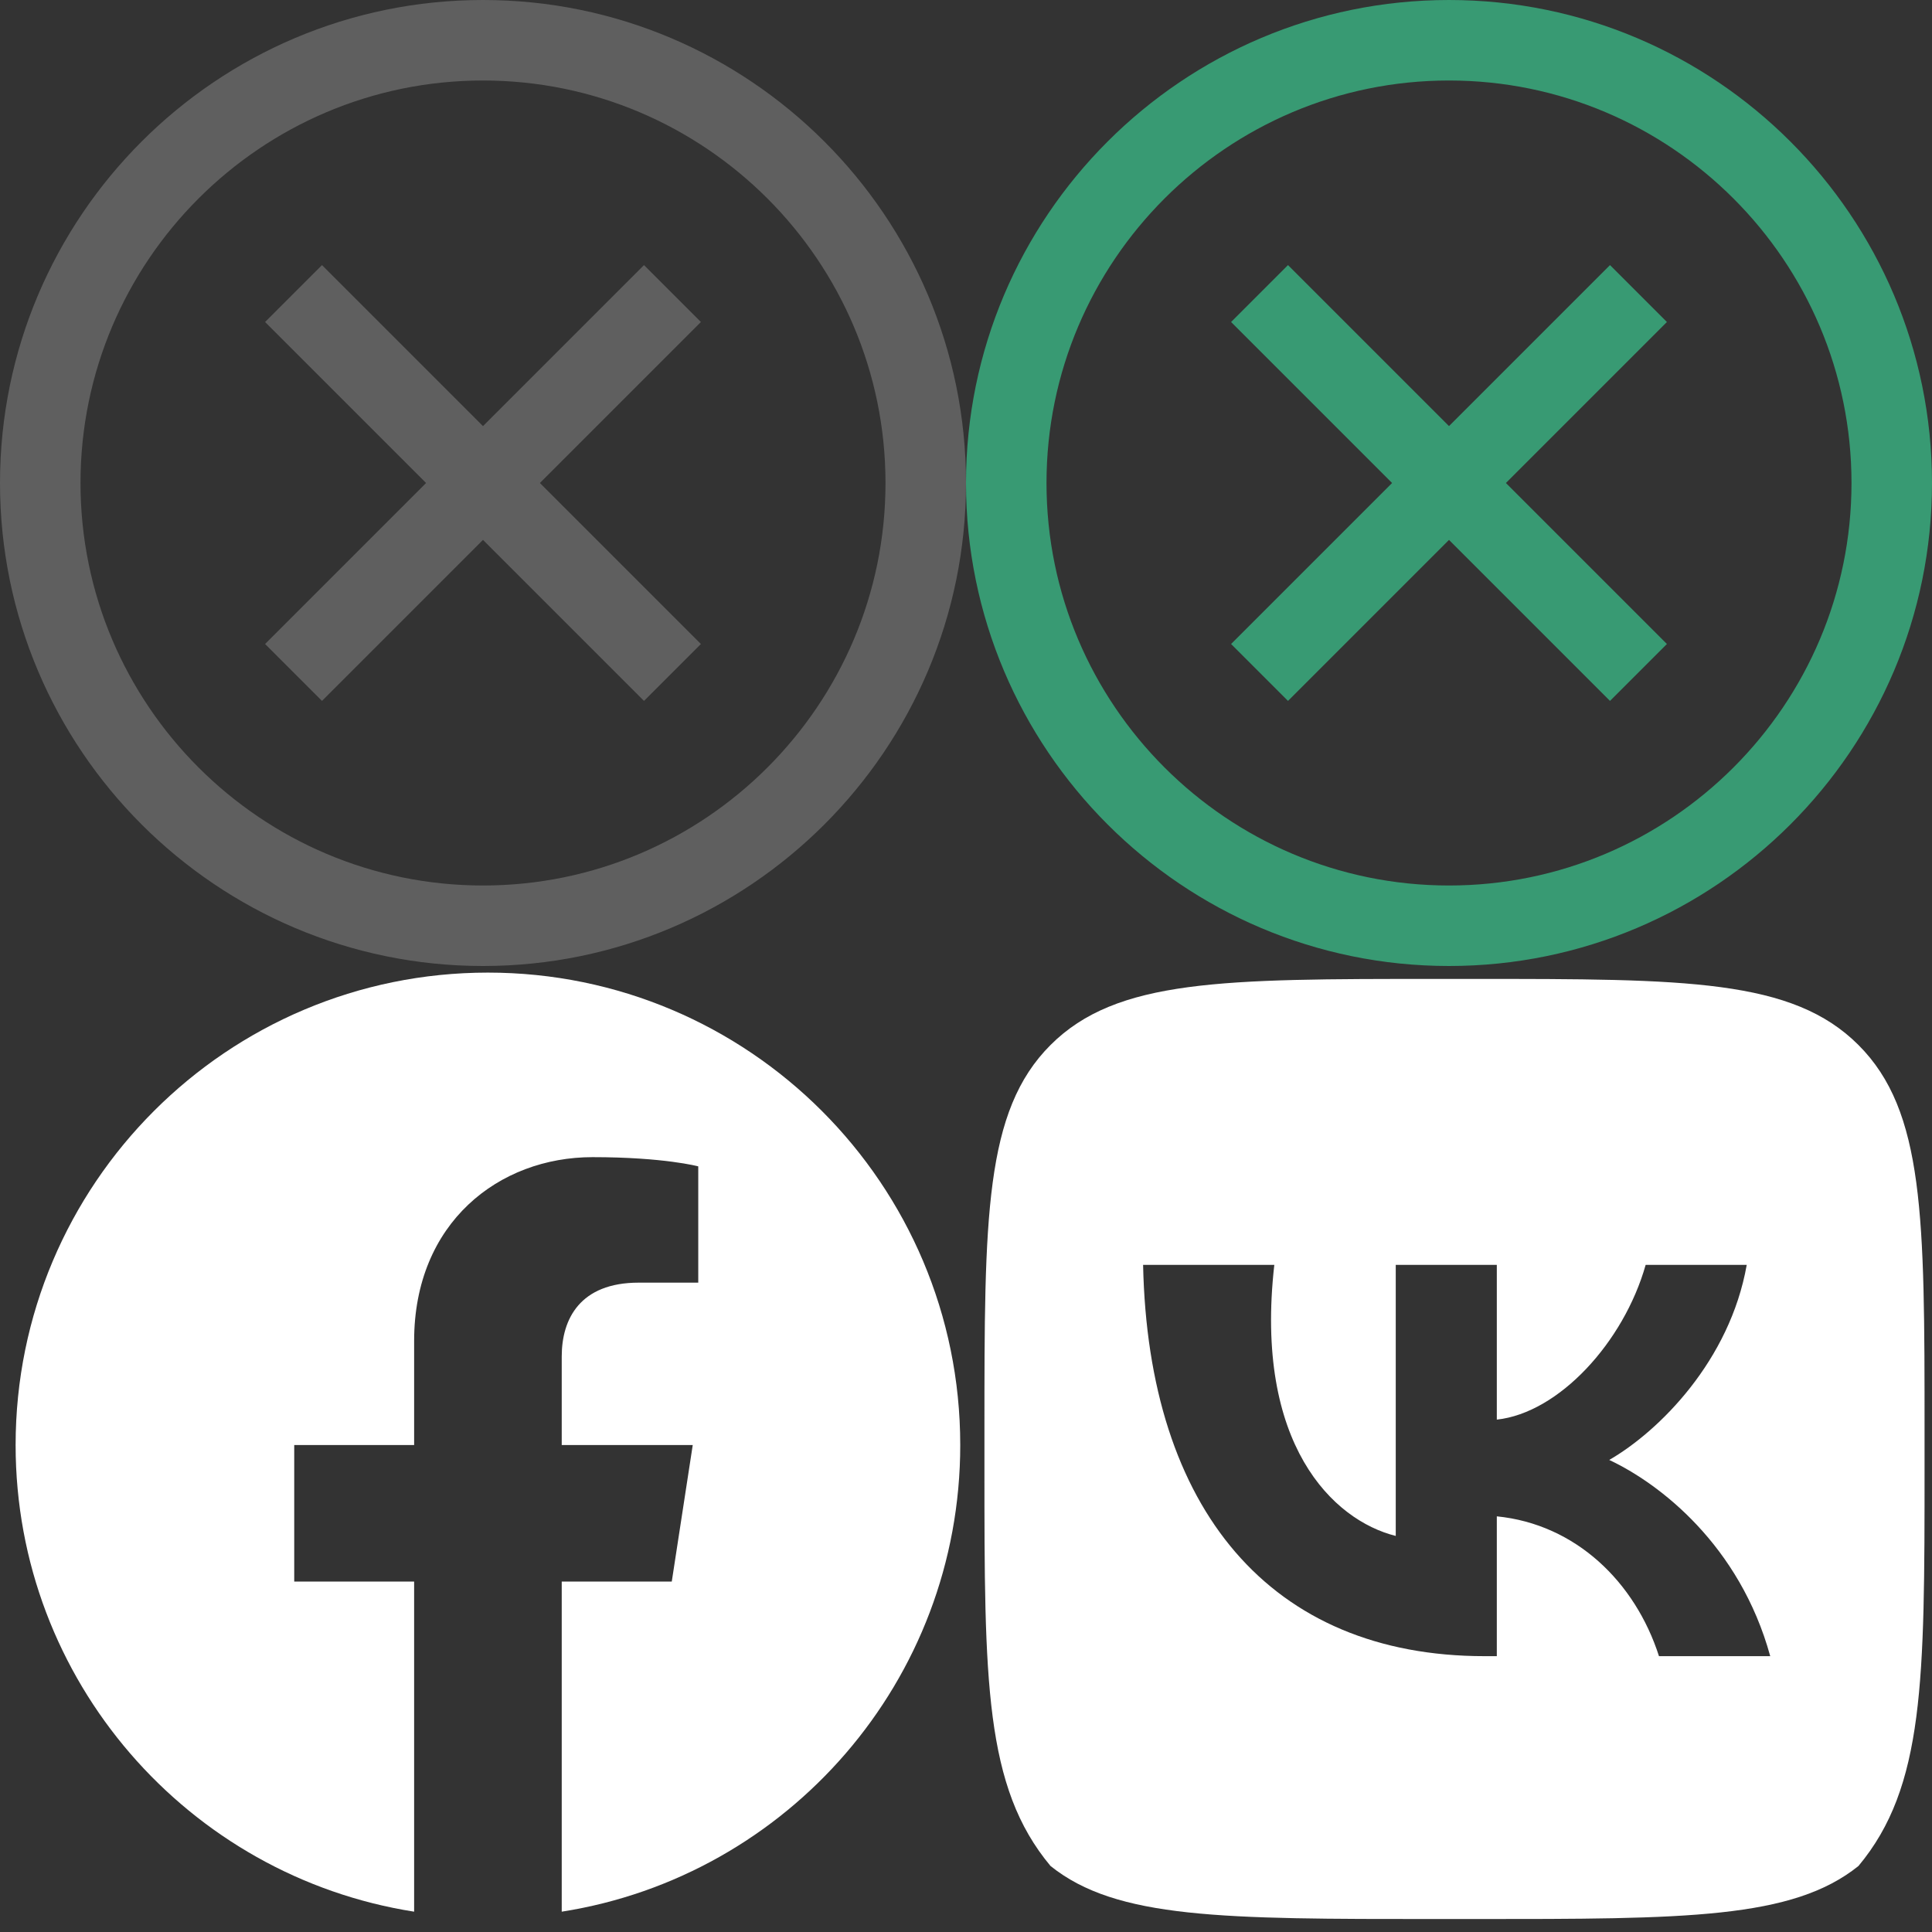 <?xml version="1.0" encoding="utf-8"?><svg width="48" height="48" viewBox="0 0 48 48" xmlns="http://www.w3.org/2000/svg" xmlns:xlink="http://www.w3.org/1999/xlink"><rect x="0" y="0" width="48" height="48" fill="#333333" stroke="none"/><svg width="24" height="24" viewBox="0 0 24 24" id="close-popup" xmlns="http://www.w3.org/2000/svg"><path fill="#5f5f5f" fill-rule="evenodd" d="M12 24C5.38 24 0 18.62 0 12S5.38 0 12 0s12 5.38 12 12-5.38 12-12 12zm0-22C6.486 2 2 6.486 2 12s4.486 10 10 10 10-4.486 10-10S17.514 2 12 2zm4 15.414l-4-4-4 4L6.586 16l4-4-4-4L8 6.586l4 4 4-4L17.414 8l-4 4 4 4L16 17.414z"/></svg><svg width="24" height="24" viewBox="0 0 24 24" id="close-popup-hover" x="24" xmlns="http://www.w3.org/2000/svg"><path fill="#389A73" fill-rule="evenodd" d="M12 24C5.38 24 0 18.62 0 12S5.38 0 12 0s12 5.38 12 12-5.38 12-12 12zm0-22C6.486 2 2 6.486 2 12s4.486 10 10 10 10-4.486 10-10S17.514 2 12 2zm4 15.414l-4-4-4 4L6.586 16l4-4-4-4L8 6.586l4 4 4-4L17.414 8l-4 4 4 4L16 17.414z"/></svg><svg width="24" height="24" viewBox="0 0 24 24" id="fb-button" y="24" xmlns="http://www.w3.org/2000/svg"><path fill-rule="evenodd" fill="#FFF" d="M23.857 11.901c0-6.482-5.254-11.737-11.735-11.737C5.642.164.388 5.419.388 11.901c0 5.858 4.292 10.714 9.901 11.594v-8.202H7.31v-3.392h2.979V9.315c0-2.941 2.111-4.566 4.432-4.566 1.779 0 2.627.229 2.627.229v2.889h-1.48c-1.458 0-1.912.904-1.912 1.832v2.202h3.255l-.521 3.392h-2.734v8.202c5.609-.88 9.901-5.736 9.901-11.594z"/></svg><svg width="24" height="24" viewBox="0 0 24 24" id="vk-button" x="24" y="24" xmlns="http://www.w3.org/2000/svg"><path fill-rule="evenodd" fill="#FFF" d="M22.173 1.963C20.532.321 17.889.321 12.604.321h-.934c-5.285 0-7.928 0-9.57 1.642C.458 3.604.458 6.247.458 11.532v.934c0 5.286 0 7.928 1.642 9.894 1.642 1.318 4.285 1.318 9.57 1.318h.934c5.285 0 7.928 0 9.569-1.318 1.642-1.966 1.642-4.608 1.642-9.894v-.934c0-5.285 0-7.928-1.642-9.569zm-4.956 15.184c-.594-1.848-2.073-3.279-4.029-3.474v3.474h-.302c-5.323 0-8.36-3.649-8.486-9.722h3.26c-.506 4.458 1.46 6.346 3.017 6.735V7.425h2.511v3.845c1.537-.166 3.153-1.918 3.698-3.845h2.511c-.418 2.375-2.17 4.127-3.416 4.847 1.246.584 3.241 2.112 4 4.875h-2.764z"/></svg></svg>